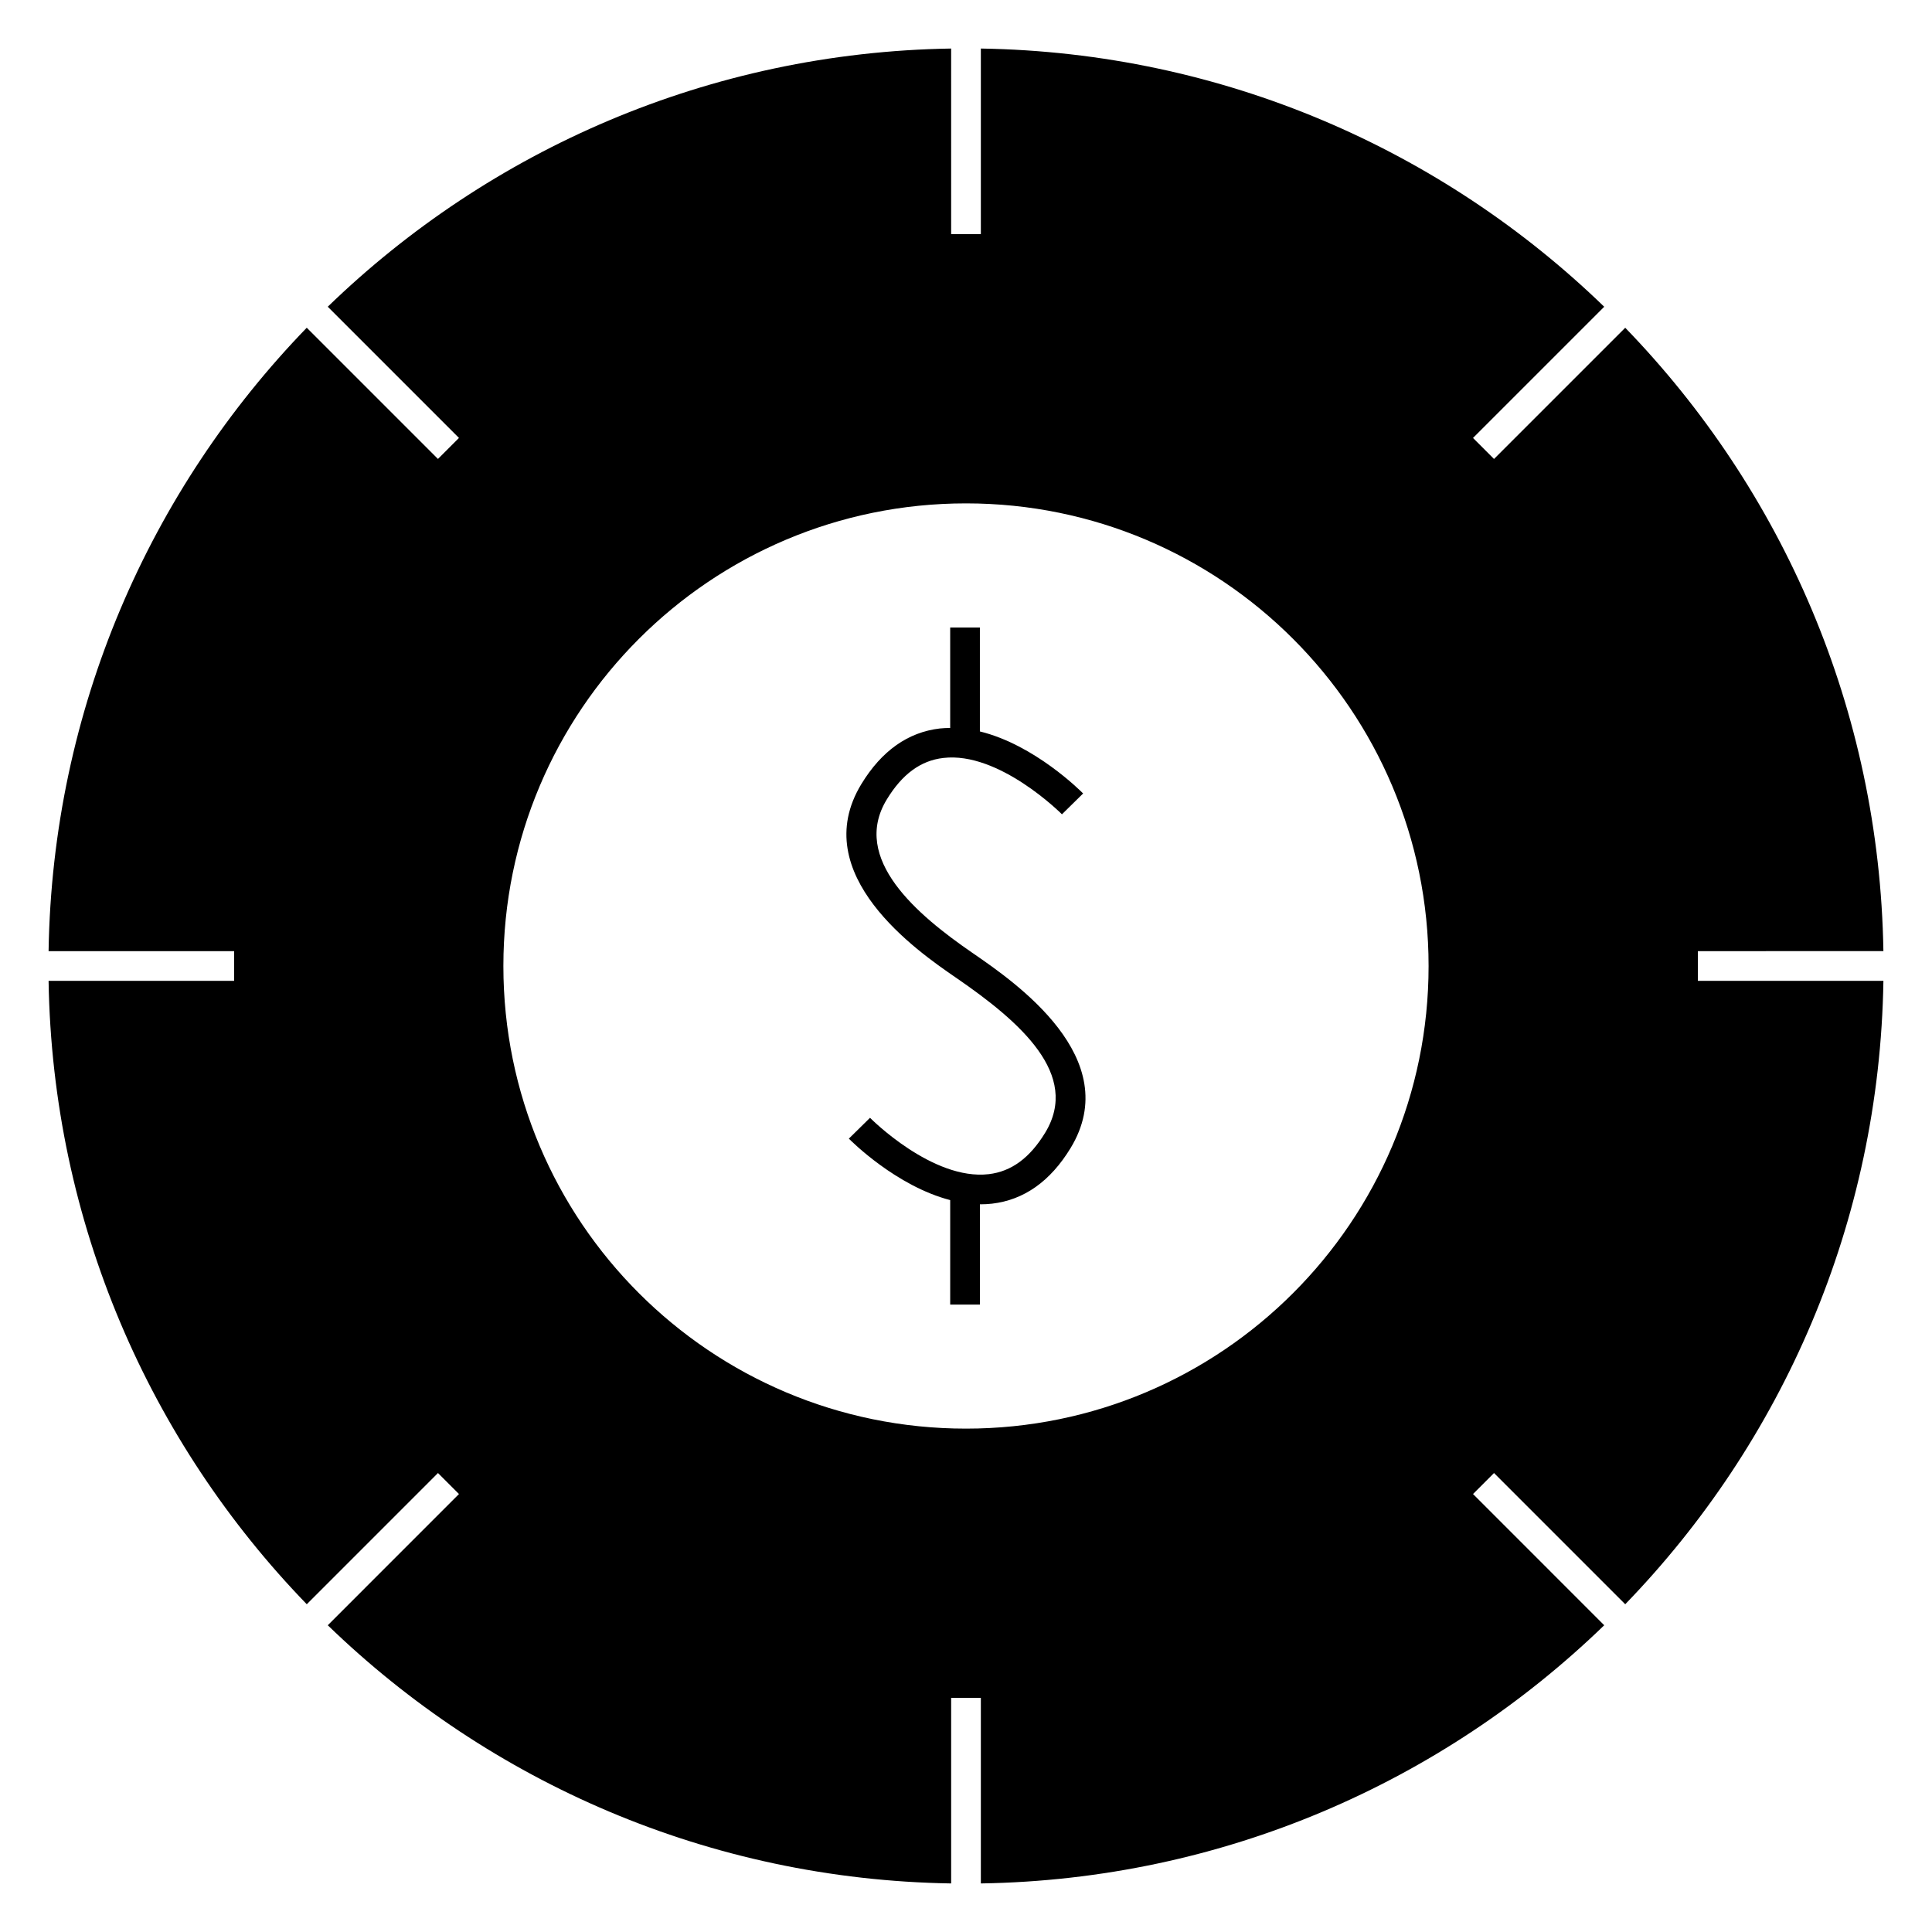 <?xml version="1.0" encoding="UTF-8"?>
<!-- The Best Svg Icon site in the world: iconSvg.co, Visit us! https://iconsvg.co -->
<svg fill="#000000" width="800px" height="800px" version="1.1" viewBox="144 144 512 512" xmlns="http://www.w3.org/2000/svg">
 <g>
  <path d="m643.12 396.06c-1.02-64.184-26.879-122.3-68.418-165.2l-34.773 34.77-5.566-5.566 34.773-34.77c-42.891-41.547-101.02-67.406-165.2-68.43v49.18h-7.871l-0.004-49.18c-64.18 1.023-122.3 26.883-165.2 68.422l34.77 34.773-5.566 5.566-34.77-34.773c-41.535 42.902-67.402 101.02-68.418 165.21h49.168v7.871h-49.168c1.02 64.188 26.887 122.3 68.422 165.21l34.77-34.777 5.566 5.566-34.77 34.777c42.898 41.539 101.01 67.398 165.2 68.422v-49.18h7.871v49.18c64.184-1.023 122.3-26.887 165.2-68.422l-34.77-34.777 5.566-5.566 34.77 34.777c41.539-42.902 67.406-101.02 68.422-165.21h-49.168v-7.871zm-243.12 126.54c-67.711 0-122.6-54.883-122.6-122.59 0-67.715 54.895-122.61 122.6-122.61 67.699 0 122.59 54.895 122.59 122.61 0 67.703-54.895 122.59-122.59 122.59z"/>
  <path d="m402.04 396.75-0.473-0.324c-14.297-9.844-32.188-24.77-22.555-40.57 4.074-6.695 8.969-10.293 14.961-10.988 14.777-1.773 31.289 14.762 31.457 14.93l5.609-5.519c-0.637-0.641-12.848-12.898-27.359-16.441v-27.535h-7.871v26.617c-0.906 0.012-1.816 0.027-2.731 0.133-8.449 0.98-15.445 5.93-20.797 14.719-14.617 23.988 15.055 44.434 24.812 51.152l0.473 0.324c16.84 11.598 32.789 25.535 23.418 40.934-4.074 6.691-8.969 10.285-14.961 10.984-14.887 1.73-31.289-14.762-31.457-14.938l-5.609 5.519c0.625 0.637 12.574 12.586 26.855 16.289v27.688h7.871v-26.582c0.059 0 0.117 0.012 0.172 0.012 1.012 0 2.035-0.059 3.055-0.172 8.449-0.977 15.445-5.926 20.797-14.715 14.508-23.832-14.688-43.941-25.668-51.516z"/>
 </g>
</svg>